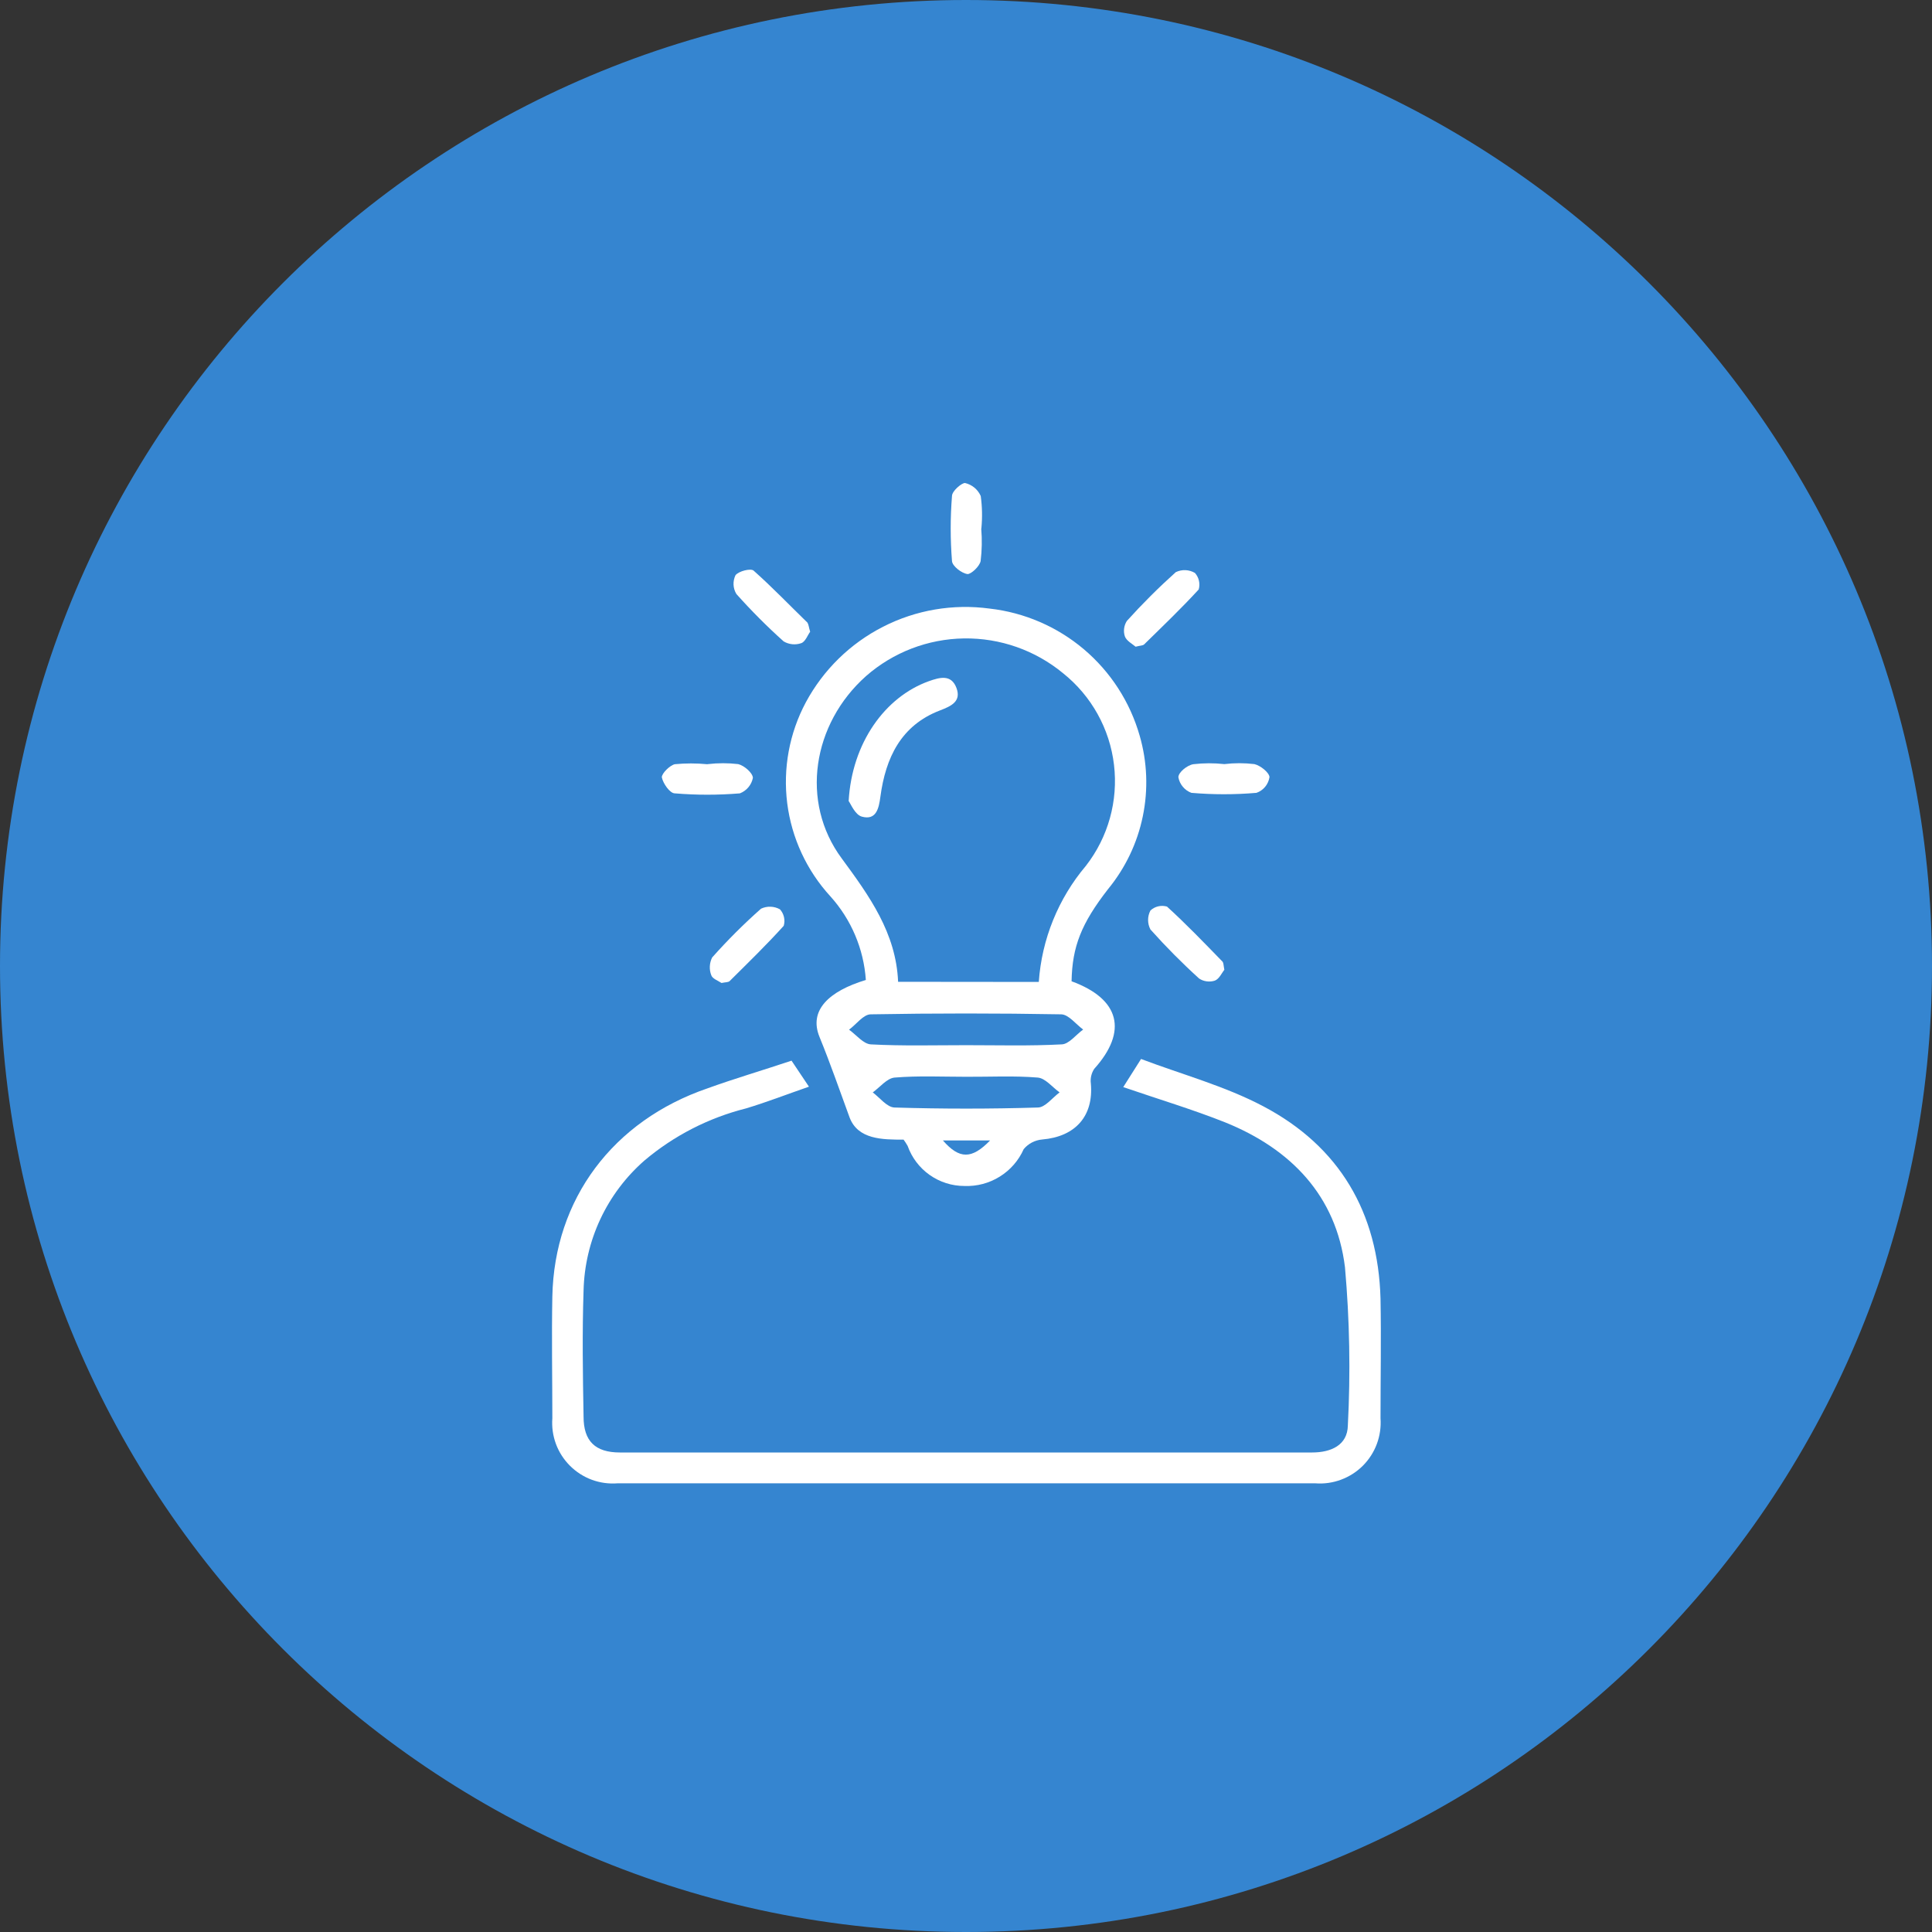 <svg width="56" height="56" viewBox="0 0 56 56" fill="none" xmlns="http://www.w3.org/2000/svg">
<rect x="0" y="0" width="56" height="56" fill="#333333" stroke="none"/>
<g clip-path="url(#clip0_46_462)">
<path d="M28 56C43.464 56 56 43.464 56 28C56 12.536 43.464 0 28 0C12.536 0 0 12.536 0 28C0 43.464 12.536 56 28 56Z" fill="#3585D0"/>
<path d="M31.06 28.443C32.464 28.956 32.694 29.895 31.717 30.981C31.634 31.107 31.599 31.258 31.619 31.407C31.702 32.347 31.174 32.947 30.208 33.029C30.105 33.038 30.004 33.067 29.912 33.115C29.82 33.163 29.738 33.229 29.672 33.309C29.526 33.638 29.284 33.915 28.978 34.105C28.672 34.296 28.316 34.39 27.956 34.376C27.595 34.377 27.242 34.265 26.947 34.057C26.652 33.849 26.429 33.555 26.308 33.214C26.273 33.152 26.233 33.091 26.191 33.033C25.584 33.033 24.867 33.033 24.625 32.388C24.339 31.611 24.071 30.83 23.754 30.057C23.437 29.284 24.026 28.729 25.097 28.405C25.036 27.506 24.674 26.653 24.071 25.983C23.384 25.235 22.946 24.291 22.818 23.283C22.691 22.275 22.879 21.252 23.358 20.356C23.864 19.415 24.645 18.651 25.597 18.166C26.549 17.68 27.625 17.497 28.684 17.64C29.692 17.754 30.643 18.165 31.418 18.82C32.192 19.476 32.754 20.346 33.033 21.321C33.254 22.082 33.285 22.885 33.125 23.66C32.966 24.436 32.619 25.161 32.117 25.772C31.343 26.768 31.079 27.436 31.06 28.443ZM30.11 28.462C30.196 27.224 30.674 26.045 31.475 25.097C32.121 24.267 32.414 23.215 32.29 22.17C32.167 21.126 31.637 20.172 30.815 19.515C30.008 18.848 28.99 18.49 27.943 18.505C26.896 18.52 25.888 18.907 25.101 19.598C23.547 20.982 23.188 23.245 24.395 24.878C25.199 25.972 25.972 27.04 26.032 28.458L30.11 28.462ZM28.005 30.295C28.925 30.295 29.846 30.321 30.766 30.272C30.981 30.272 31.185 29.993 31.396 29.842C31.185 29.688 30.977 29.408 30.762 29.401C28.922 29.368 27.081 29.368 25.24 29.401C25.025 29.401 24.822 29.691 24.61 29.846C24.822 29.997 25.025 30.261 25.244 30.272C26.161 30.321 27.092 30.295 28.005 30.295ZM28.005 31.211C27.315 31.211 26.617 31.177 25.931 31.234C25.708 31.253 25.508 31.513 25.297 31.664C25.504 31.819 25.712 32.098 25.931 32.102C27.316 32.144 28.699 32.144 30.08 32.102C30.295 32.102 30.502 31.819 30.713 31.664C30.502 31.513 30.302 31.253 30.08 31.234C29.39 31.177 28.695 31.215 28.001 31.211H28.005ZM28.703 33.056H27.33C27.809 33.603 28.164 33.607 28.699 33.056H28.703Z" fill="white"/>
<path d="M22.943 30.744L23.448 31.498C22.815 31.717 22.226 31.947 21.623 32.128C20.54 32.401 19.534 32.917 18.681 33.637C18.141 34.109 17.705 34.688 17.401 35.337C17.097 35.987 16.932 36.692 16.915 37.409C16.874 38.627 16.893 39.846 16.915 41.064C16.915 41.769 17.251 42.101 17.968 42.101H38.031C38.581 42.101 39.057 41.89 39.068 41.32C39.148 39.791 39.12 38.259 38.985 36.734C38.732 34.659 37.416 33.301 35.511 32.532C34.564 32.155 33.576 31.86 32.558 31.51L33.074 30.695C34.259 31.144 35.507 31.479 36.62 32.068C38.823 33.23 39.947 35.142 40.015 37.643C40.037 38.797 40.015 39.955 40.015 41.109C40.033 41.362 39.997 41.615 39.909 41.852C39.821 42.09 39.682 42.305 39.504 42.484C39.325 42.663 39.109 42.801 38.872 42.889C38.635 42.978 38.381 43.014 38.129 42.995H17.896C17.643 43.014 17.39 42.979 17.152 42.891C16.915 42.803 16.699 42.664 16.52 42.485C16.341 42.306 16.202 42.091 16.114 41.853C16.026 41.615 15.991 41.362 16.01 41.109C16.01 39.932 15.987 38.755 16.01 37.579C16.067 34.761 17.76 32.486 20.514 31.544C21.287 31.264 22.087 31.03 22.943 30.744Z" fill="white"/>
<path d="M28.442 15.324C28.468 15.637 28.462 15.952 28.424 16.263C28.393 16.418 28.152 16.64 28.046 16.64C27.873 16.618 27.605 16.41 27.594 16.263C27.544 15.636 27.544 15.005 27.594 14.377C27.594 14.234 27.869 14 27.971 14C28.071 14.023 28.165 14.069 28.244 14.135C28.323 14.2 28.386 14.283 28.427 14.377C28.47 14.687 28.476 15.001 28.446 15.313L28.442 15.324Z" fill="white"/>
<path d="M23.483 18.311C23.412 18.406 23.344 18.602 23.223 18.643C23.139 18.672 23.05 18.682 22.963 18.673C22.875 18.664 22.79 18.636 22.714 18.591C22.232 18.159 21.775 17.7 21.345 17.218C21.295 17.137 21.267 17.044 21.262 16.949C21.258 16.855 21.277 16.76 21.318 16.674C21.409 16.554 21.759 16.467 21.843 16.539C22.386 17.021 22.891 17.55 23.404 18.047C23.442 18.108 23.442 18.183 23.483 18.311Z" fill="white"/>
<path d="M32.916 18.745C32.825 18.666 32.656 18.579 32.607 18.451C32.581 18.376 32.573 18.297 32.583 18.218C32.593 18.14 32.62 18.065 32.663 17.998C33.11 17.502 33.584 17.03 34.081 16.584C34.169 16.542 34.265 16.522 34.361 16.526C34.458 16.53 34.552 16.558 34.636 16.607C34.693 16.671 34.733 16.748 34.752 16.832C34.771 16.916 34.769 17.003 34.745 17.086C34.24 17.636 33.7 18.153 33.165 18.677C33.127 18.715 33.048 18.711 32.916 18.745Z" fill="white"/>
<path d="M20.913 28.492C20.827 28.432 20.649 28.371 20.616 28.266C20.584 28.183 20.57 28.095 20.575 28.006C20.58 27.918 20.602 27.832 20.642 27.753C21.086 27.253 21.559 26.781 22.06 26.338C22.146 26.298 22.241 26.278 22.336 26.282C22.431 26.285 22.524 26.311 22.607 26.357C22.665 26.421 22.705 26.498 22.724 26.582C22.744 26.666 22.741 26.754 22.716 26.836C22.215 27.391 21.679 27.911 21.147 28.439C21.11 28.473 21.027 28.469 20.913 28.492Z" fill="white"/>
<path d="M35.488 28.111C35.416 28.197 35.341 28.375 35.213 28.424C35.137 28.448 35.057 28.456 34.978 28.445C34.899 28.435 34.823 28.407 34.757 28.363C34.262 27.914 33.791 27.439 33.346 26.941C33.301 26.856 33.278 26.762 33.278 26.666C33.278 26.57 33.301 26.476 33.346 26.391C33.409 26.332 33.486 26.291 33.57 26.271C33.654 26.251 33.742 26.254 33.825 26.277C34.376 26.779 34.896 27.319 35.416 27.854C35.469 27.892 35.462 27.975 35.488 28.111Z" fill="white"/>
<path d="M20.522 22.148C20.812 22.114 21.106 22.114 21.397 22.148C21.57 22.189 21.819 22.404 21.823 22.547C21.803 22.648 21.758 22.742 21.692 22.82C21.626 22.899 21.541 22.959 21.446 22.996C20.818 23.048 20.187 23.048 19.56 22.996C19.416 22.996 19.217 22.706 19.183 22.529C19.183 22.415 19.413 22.185 19.56 22.151C19.871 22.121 20.184 22.121 20.495 22.151L20.522 22.148Z" fill="white"/>
<path d="M35.488 22.148C35.777 22.113 36.07 22.113 36.359 22.148C36.536 22.189 36.789 22.393 36.797 22.525C36.781 22.628 36.738 22.725 36.672 22.805C36.605 22.886 36.518 22.947 36.419 22.981C35.792 23.035 35.161 23.035 34.533 22.981C34.437 22.945 34.351 22.885 34.285 22.805C34.218 22.726 34.174 22.63 34.156 22.529C34.156 22.385 34.413 22.178 34.59 22.151C34.888 22.116 35.189 22.115 35.488 22.148Z" fill="white"/>
<path d="M24.599 23.219C24.693 21.536 25.651 20.201 26.922 19.745C27.243 19.631 27.571 19.541 27.722 19.937C27.873 20.333 27.567 20.469 27.243 20.593C26.111 21.027 25.67 21.97 25.519 23.09C25.474 23.434 25.398 23.784 24.983 23.671C24.783 23.619 24.655 23.29 24.599 23.219Z" fill="white"/>
</g>
<defs>
<clipPath id="clip0_46_462">
<rect width="56" height="56" fill="white"/>
</clipPath>
</defs>
</svg>

